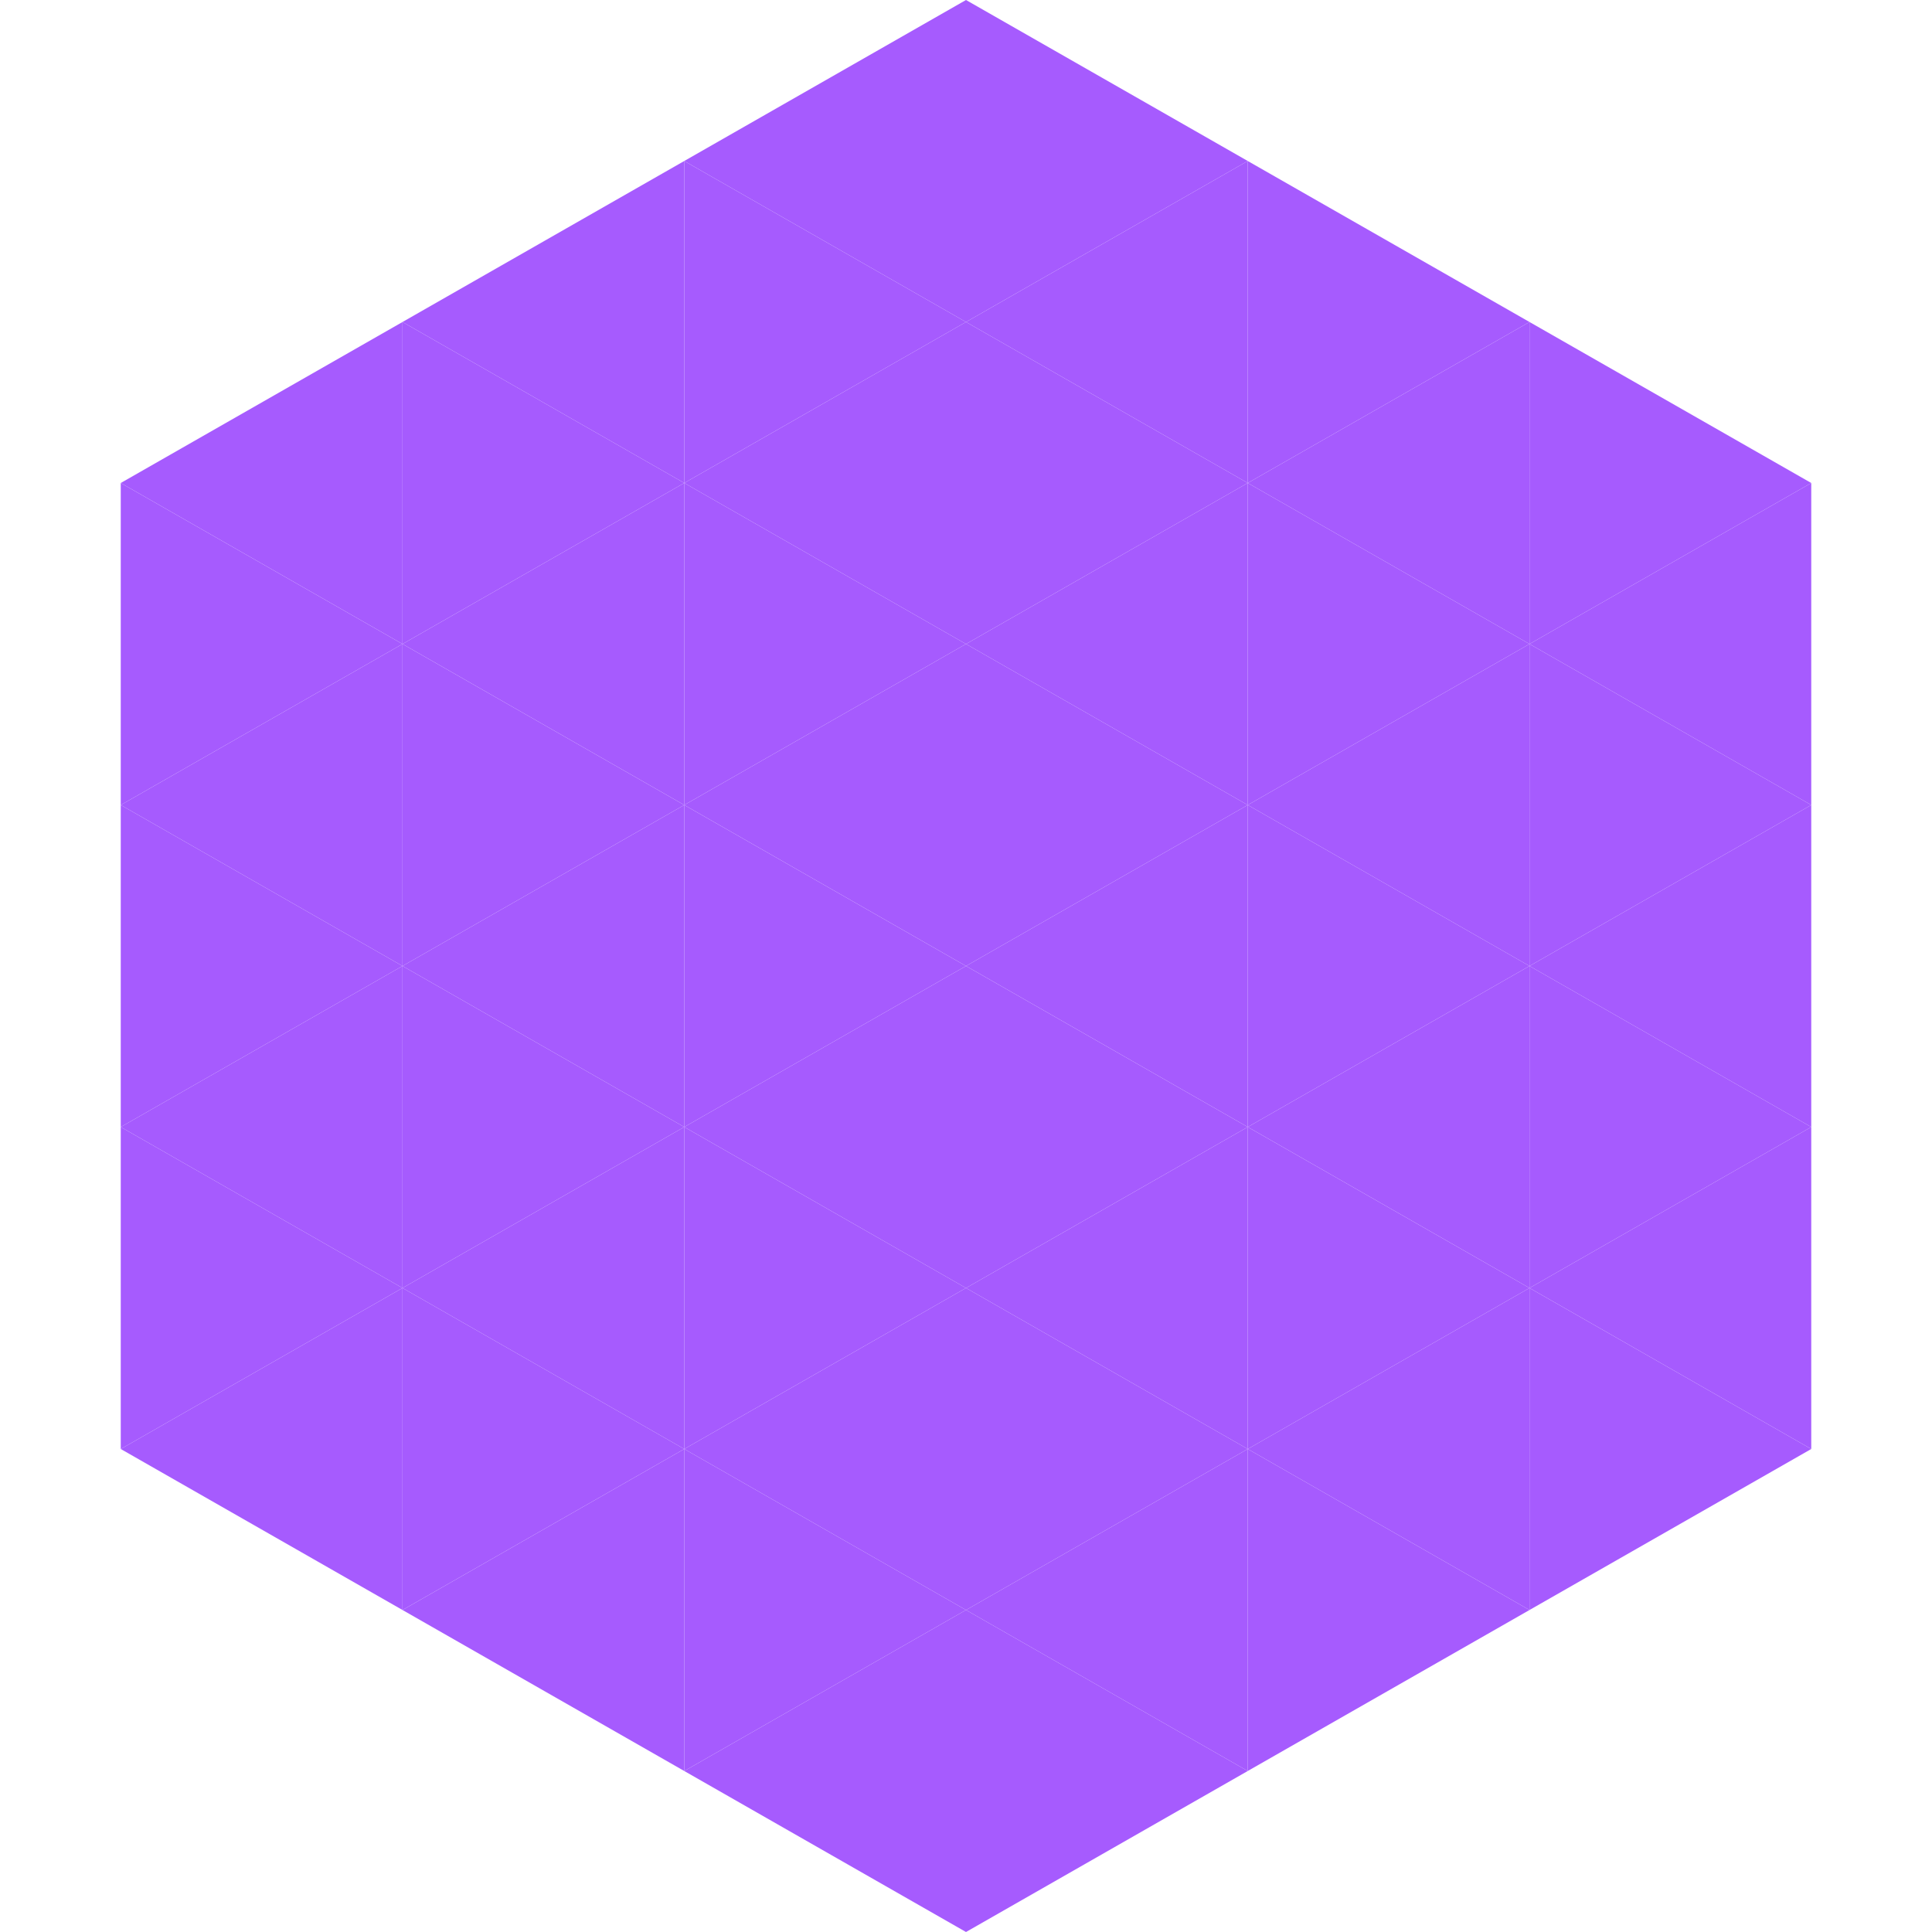 <?xml version="1.0"?>
<!-- Generated by SVGo -->
<svg width="240" height="240"
     xmlns="http://www.w3.org/2000/svg"
     xmlns:xlink="http://www.w3.org/1999/xlink">
<polygon points="50,40 15,60 50,80" style="fill:rgb(166,91,254)" />
<polygon points="190,40 225,60 190,80" style="fill:rgb(166,91,254)" />
<polygon points="15,60 50,80 15,100" style="fill:rgb(166,91,254)" />
<polygon points="225,60 190,80 225,100" style="fill:rgb(166,91,254)" />
<polygon points="50,80 15,100 50,120" style="fill:rgb(166,91,254)" />
<polygon points="190,80 225,100 190,120" style="fill:rgb(166,91,254)" />
<polygon points="15,100 50,120 15,140" style="fill:rgb(166,91,254)" />
<polygon points="225,100 190,120 225,140" style="fill:rgb(166,91,254)" />
<polygon points="50,120 15,140 50,160" style="fill:rgb(166,91,254)" />
<polygon points="190,120 225,140 190,160" style="fill:rgb(166,91,254)" />
<polygon points="15,140 50,160 15,180" style="fill:rgb(166,91,254)" />
<polygon points="225,140 190,160 225,180" style="fill:rgb(166,91,254)" />
<polygon points="50,160 15,180 50,200" style="fill:rgb(166,91,254)" />
<polygon points="190,160 225,180 190,200" style="fill:rgb(166,91,254)" />
<polygon points="15,180 50,200 15,220" style="fill:rgb(255,255,255); fill-opacity:0" />
<polygon points="225,180 190,200 225,220" style="fill:rgb(255,255,255); fill-opacity:0" />
<polygon points="50,0 85,20 50,40" style="fill:rgb(255,255,255); fill-opacity:0" />
<polygon points="190,0 155,20 190,40" style="fill:rgb(255,255,255); fill-opacity:0" />
<polygon points="85,20 50,40 85,60" style="fill:rgb(166,91,254)" />
<polygon points="155,20 190,40 155,60" style="fill:rgb(166,91,254)" />
<polygon points="50,40 85,60 50,80" style="fill:rgb(166,91,254)" />
<polygon points="190,40 155,60 190,80" style="fill:rgb(166,91,254)" />
<polygon points="85,60 50,80 85,100" style="fill:rgb(166,91,254)" />
<polygon points="155,60 190,80 155,100" style="fill:rgb(166,91,254)" />
<polygon points="50,80 85,100 50,120" style="fill:rgb(166,91,254)" />
<polygon points="190,80 155,100 190,120" style="fill:rgb(166,91,254)" />
<polygon points="85,100 50,120 85,140" style="fill:rgb(166,91,254)" />
<polygon points="155,100 190,120 155,140" style="fill:rgb(166,91,254)" />
<polygon points="50,120 85,140 50,160" style="fill:rgb(166,91,254)" />
<polygon points="190,120 155,140 190,160" style="fill:rgb(166,91,254)" />
<polygon points="85,140 50,160 85,180" style="fill:rgb(166,91,254)" />
<polygon points="155,140 190,160 155,180" style="fill:rgb(166,91,254)" />
<polygon points="50,160 85,180 50,200" style="fill:rgb(166,91,254)" />
<polygon points="190,160 155,180 190,200" style="fill:rgb(166,91,254)" />
<polygon points="85,180 50,200 85,220" style="fill:rgb(166,91,254)" />
<polygon points="155,180 190,200 155,220" style="fill:rgb(166,91,254)" />
<polygon points="120,0 85,20 120,40" style="fill:rgb(166,91,254)" />
<polygon points="120,0 155,20 120,40" style="fill:rgb(166,91,254)" />
<polygon points="85,20 120,40 85,60" style="fill:rgb(166,91,254)" />
<polygon points="155,20 120,40 155,60" style="fill:rgb(166,91,254)" />
<polygon points="120,40 85,60 120,80" style="fill:rgb(166,91,254)" />
<polygon points="120,40 155,60 120,80" style="fill:rgb(166,91,254)" />
<polygon points="85,60 120,80 85,100" style="fill:rgb(166,91,254)" />
<polygon points="155,60 120,80 155,100" style="fill:rgb(166,91,254)" />
<polygon points="120,80 85,100 120,120" style="fill:rgb(166,91,254)" />
<polygon points="120,80 155,100 120,120" style="fill:rgb(166,91,254)" />
<polygon points="85,100 120,120 85,140" style="fill:rgb(166,91,254)" />
<polygon points="155,100 120,120 155,140" style="fill:rgb(166,91,254)" />
<polygon points="120,120 85,140 120,160" style="fill:rgb(166,91,254)" />
<polygon points="120,120 155,140 120,160" style="fill:rgb(166,91,254)" />
<polygon points="85,140 120,160 85,180" style="fill:rgb(166,91,254)" />
<polygon points="155,140 120,160 155,180" style="fill:rgb(166,91,254)" />
<polygon points="120,160 85,180 120,200" style="fill:rgb(166,91,254)" />
<polygon points="120,160 155,180 120,200" style="fill:rgb(166,91,254)" />
<polygon points="85,180 120,200 85,220" style="fill:rgb(166,91,254)" />
<polygon points="155,180 120,200 155,220" style="fill:rgb(166,91,254)" />
<polygon points="120,200 85,220 120,240" style="fill:rgb(166,91,254)" />
<polygon points="120,200 155,220 120,240" style="fill:rgb(166,91,254)" />
<polygon points="85,220 120,240 85,260" style="fill:rgb(255,255,255); fill-opacity:0" />
<polygon points="155,220 120,240 155,260" style="fill:rgb(255,255,255); fill-opacity:0" />
</svg>

